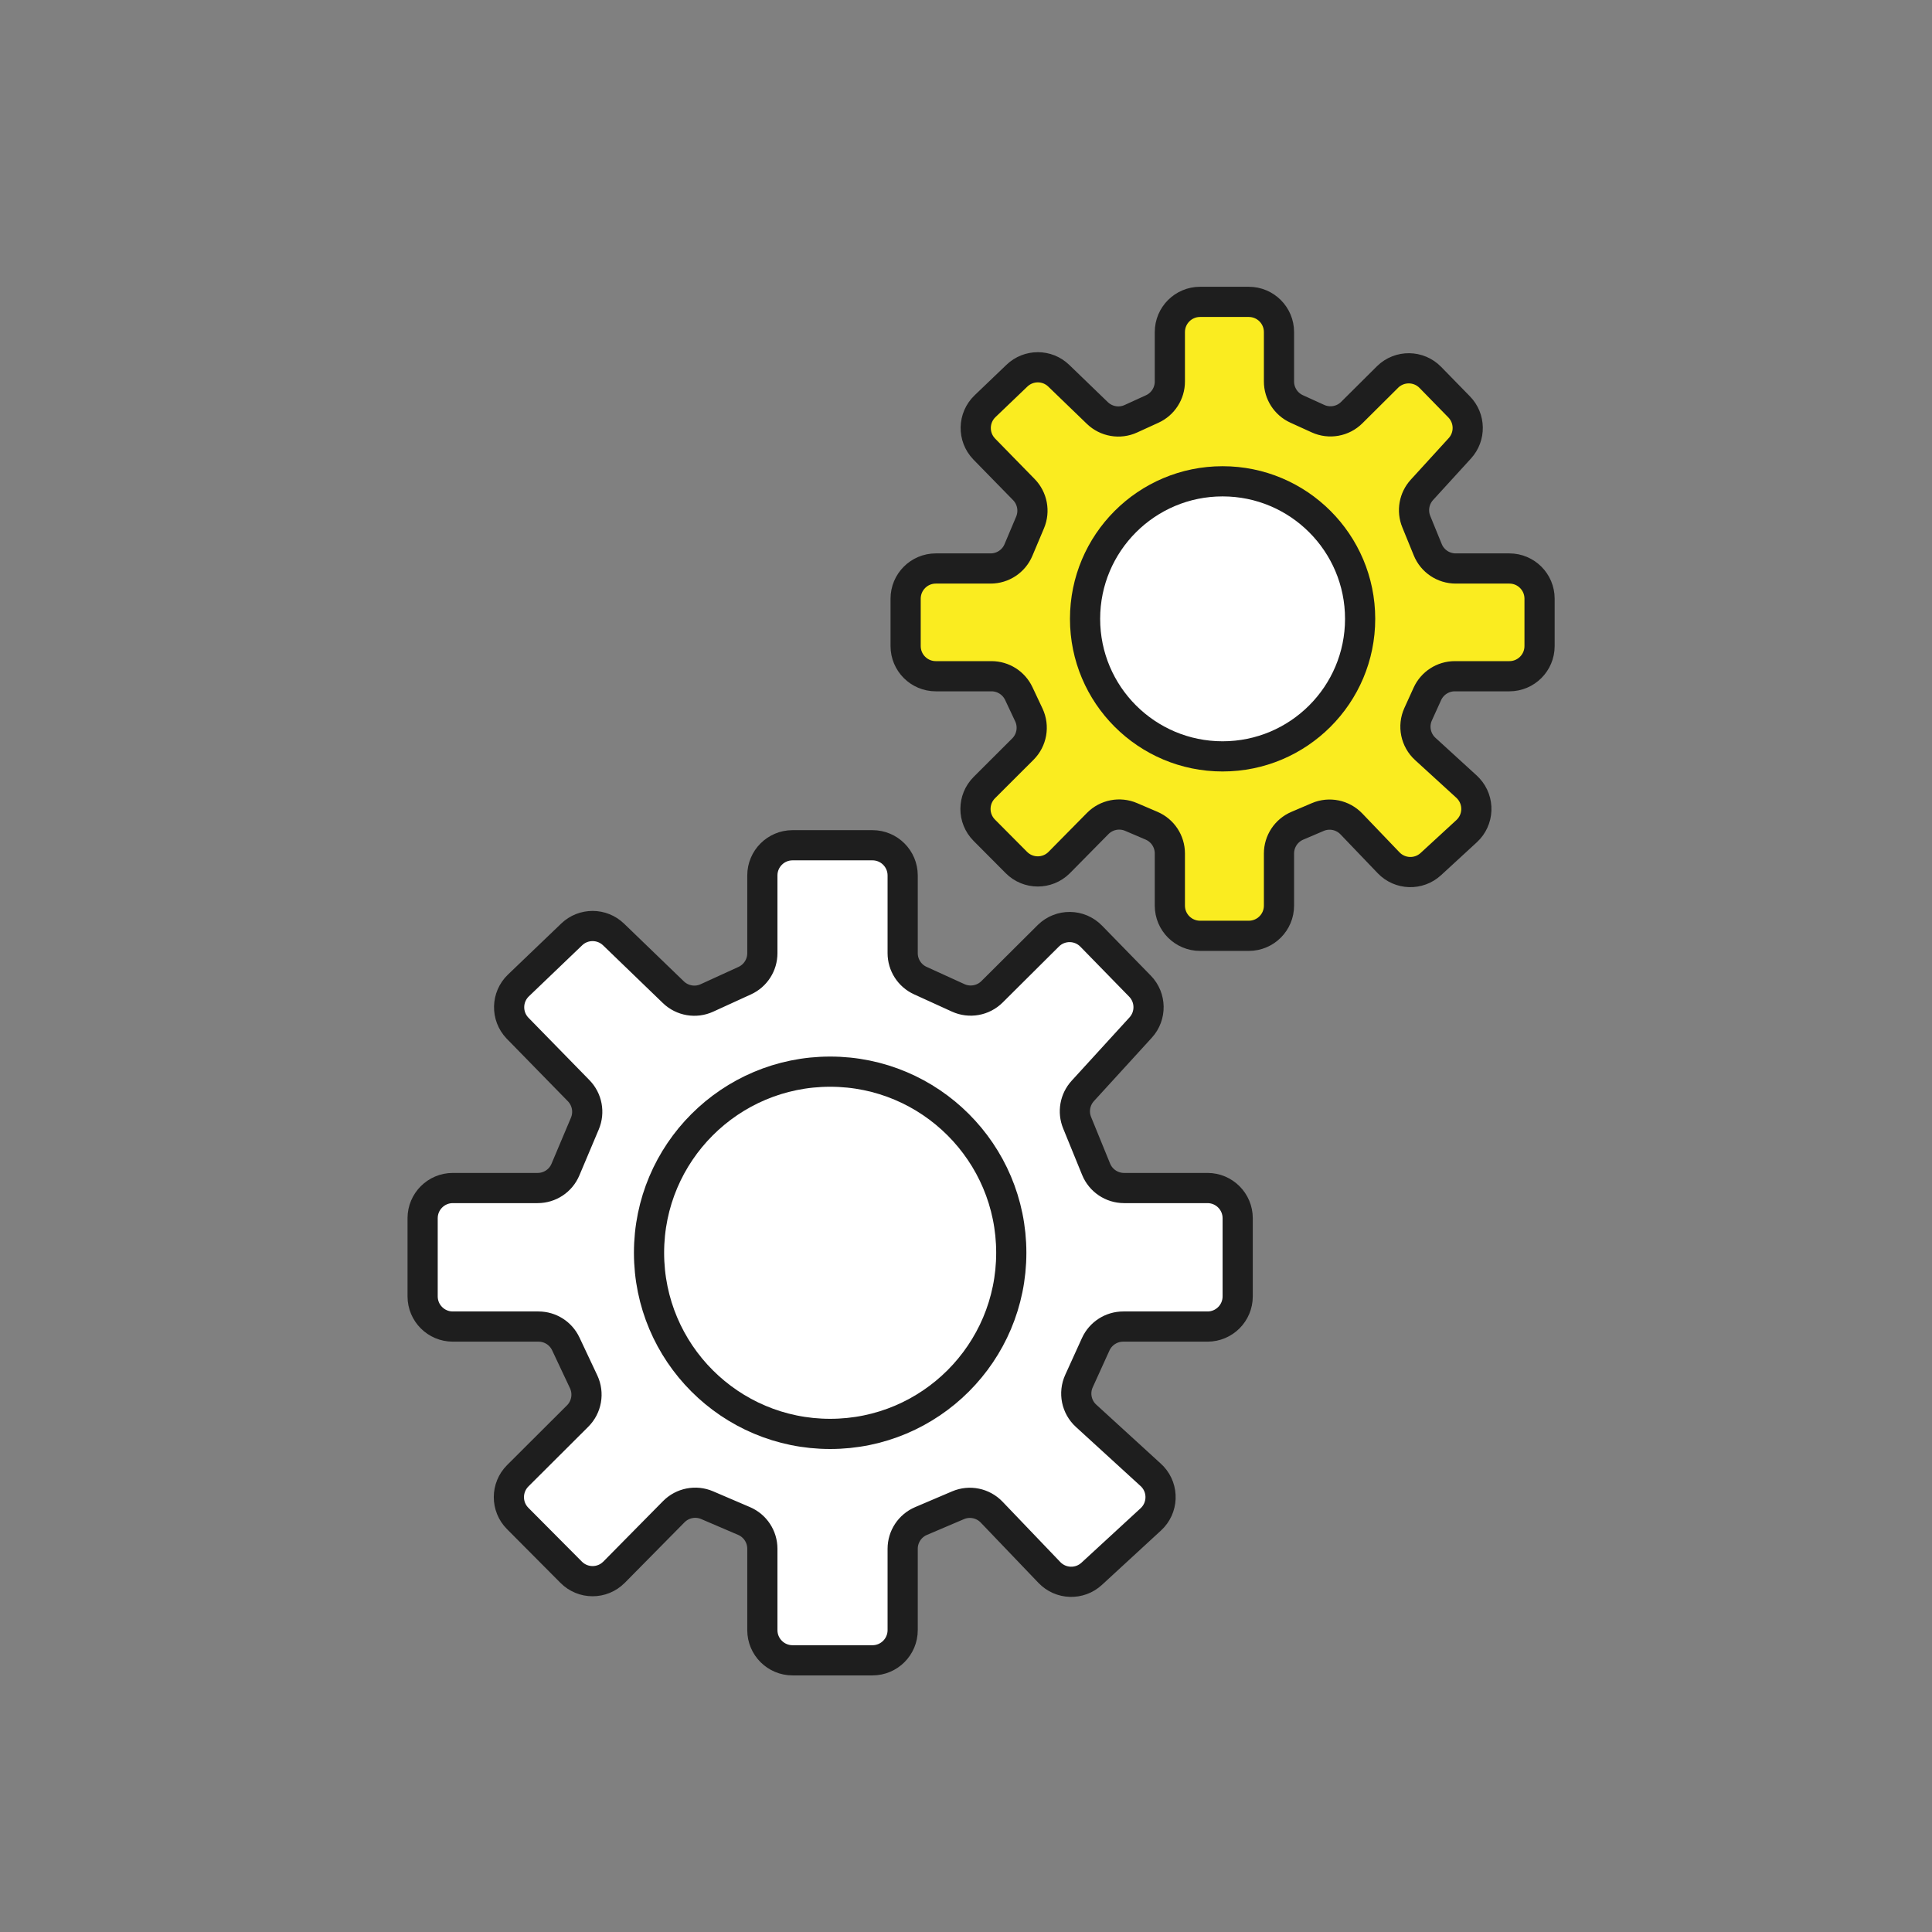 <?xml version="1.0" encoding="UTF-8"?>
<svg width="64px" height="64px" viewBox="0 0 64 64" version="1.1" xmlns="http://www.w3.org/2000/svg" xmlns:xlink="http://www.w3.org/1999/xlink">
    <rect x="0" y="0" width="64" height="64" fill="#808080" stroke="none"/>
    <title>Gears64</title>
    <g id="Gears64" stroke="none" stroke-width="1" fill="none" fill-rule="evenodd">
        <g id="Mobile">
            <rect id="Bounding-Box" x="0" y="0" width="64" height="64"></rect>
        </g>
        <path d="M29.902,31.574 L29.902,29 C29.902,28.448 29.454,28 28.902,28 L26.254,28 C25.702,28 25.254,28.448 25.254,29 L25.254,31.576 C25.254,31.967 25.026,32.322 24.671,32.485 L23.418,33.058 C23.044,33.23 22.603,33.154 22.307,32.869 L20.325,30.956 C19.938,30.583 19.326,30.582 18.939,30.953 L17.174,32.644 C16.775,33.026 16.761,33.659 17.143,34.058 C17.146,34.06 17.148,34.062 17.15,34.065 L19.169,36.131 C19.45,36.419 19.531,36.847 19.375,37.218 L18.731,38.744 C18.575,39.115 18.212,39.355 17.81,39.355 L15,39.355 C14.448,39.355 14,39.803 14,40.355 L14,42.944 C14,43.497 14.448,43.944 15,43.944 L17.838,43.944 C18.226,43.944 18.578,44.168 18.743,44.519 L19.334,45.774 C19.513,46.156 19.434,46.61 19.135,46.908 L17.151,48.887 C16.761,49.277 16.759,49.909 17.148,50.3 L18.921,52.083 C19.311,52.475 19.944,52.477 20.335,52.087 C20.338,52.085 20.34,52.083 20.342,52.081 L22.319,50.078 C22.608,49.785 23.047,49.699 23.425,49.861 L24.648,50.385 C25.016,50.543 25.254,50.904 25.254,51.304 L25.254,54 C25.254,54.552 25.702,55 26.254,55 L28.902,55 C29.454,55 29.902,54.552 29.902,54 L29.902,51.306 C29.902,50.905 30.141,50.543 30.51,50.386 L31.735,49.864 C32.118,49.7 32.562,49.791 32.85,50.092 L34.763,52.091 C35.14,52.484 35.762,52.504 36.163,52.135 L38.122,50.331 C38.529,49.957 38.555,49.324 38.181,48.918 C38.161,48.897 38.141,48.876 38.119,48.857 L35.979,46.901 C35.658,46.609 35.563,46.143 35.743,45.749 L36.297,44.53 C36.46,44.173 36.816,43.944 37.208,43.944 L40,43.944 C40.552,43.944 41,43.497 41,42.944 L41,40.355 C41,39.803 40.552,39.355 40,39.355 L37.236,39.355 C36.83,39.355 36.464,39.109 36.31,38.733 L35.681,37.191 C35.535,36.834 35.608,36.424 35.868,36.139 L37.786,34.039 C38.143,33.648 38.133,33.046 37.763,32.667 L36.147,31.011 C35.761,30.615 35.128,30.608 34.733,30.993 C34.73,30.996 34.728,30.998 34.726,31 L32.862,32.855 C32.567,33.148 32.121,33.228 31.742,33.056 L30.488,32.484 C30.131,32.322 29.902,31.966 29.902,31.574 Z" id="Path-13" stroke="#1E1E1E" fill="#FFFFFF" stroke-linejoin="round"></path>
        <circle id="Oval" stroke="#1E1E1E" cx="27.5" cy="41.5" r="6"></circle>
        <path d="M42.368,12.637 L42.368,11 C42.368,10.448 41.921,10 41.368,10 L39.753,10 C39.201,10 38.753,10.448 38.753,11 L38.753,12.638 C38.753,13.03 38.525,13.385 38.17,13.548 L37.463,13.871 C37.089,14.043 36.648,13.967 36.352,13.682 L35.073,12.447 C34.687,12.074 34.075,12.073 33.687,12.445 L32.63,13.457 C32.232,13.839 32.218,14.472 32.6,14.87 C32.602,14.873 32.605,14.875 32.607,14.878 L33.917,16.218 C34.198,16.506 34.279,16.935 34.123,17.306 L33.737,18.221 C33.581,18.591 33.218,18.832 32.816,18.832 L31,18.832 C30.448,18.832 30,19.28 30,19.832 L30,21.401 C30,21.954 30.448,22.401 31,22.401 L32.844,22.401 C33.232,22.401 33.584,22.625 33.749,22.976 L34.082,23.683 C34.261,24.065 34.182,24.518 33.883,24.816 L32.608,26.089 C32.217,26.479 32.216,27.111 32.605,27.502 L33.669,28.572 C34.059,28.964 34.692,28.966 35.084,28.576 C35.086,28.574 35.088,28.572 35.09,28.57 L36.364,27.279 C36.653,26.987 37.091,26.901 37.469,27.063 L38.147,27.353 C38.515,27.511 38.753,27.872 38.753,28.272 L38.753,30 C38.753,30.552 39.201,31 39.753,31 L41.368,31 C41.921,31 42.368,30.552 42.368,30 L42.368,28.274 C42.368,27.873 42.607,27.511 42.976,27.354 L43.653,27.065 C44.036,26.902 44.479,26.993 44.767,27.294 L45.999,28.58 C46.375,28.973 46.998,28.993 47.398,28.624 L48.584,27.533 C48.99,27.159 49.016,26.526 48.642,26.12 C48.622,26.098 48.602,26.078 48.581,26.059 L47.214,24.81 C46.894,24.518 46.798,24.052 46.978,23.658 L47.283,22.987 C47.446,22.63 47.801,22.401 48.193,22.401 L50,22.401 C50.552,22.401 51,21.954 51,21.401 L51,19.832 C51,19.28 50.552,18.832 50,18.832 L48.222,18.832 C47.815,18.832 47.449,18.586 47.296,18.21 L46.916,17.279 C46.77,16.921 46.843,16.512 47.103,16.227 L48.358,14.852 C48.716,14.461 48.706,13.859 48.336,13.479 L47.382,12.502 C46.996,12.107 46.363,12.099 45.968,12.485 C45.966,12.487 45.963,12.489 45.961,12.492 L44.779,13.667 C44.484,13.961 44.038,14.041 43.659,13.868 L42.954,13.547 C42.597,13.385 42.368,13.029 42.368,12.637 Z" id="Path-13" stroke="#1E1E1E" fill="#FAEC20" stroke-linejoin="round"></path>
        <circle id="Oval" stroke="#1E1E1E" fill="#FFFFFF" cx="40.5" cy="20.5" r="4.556"></circle>
    </g>
</svg>